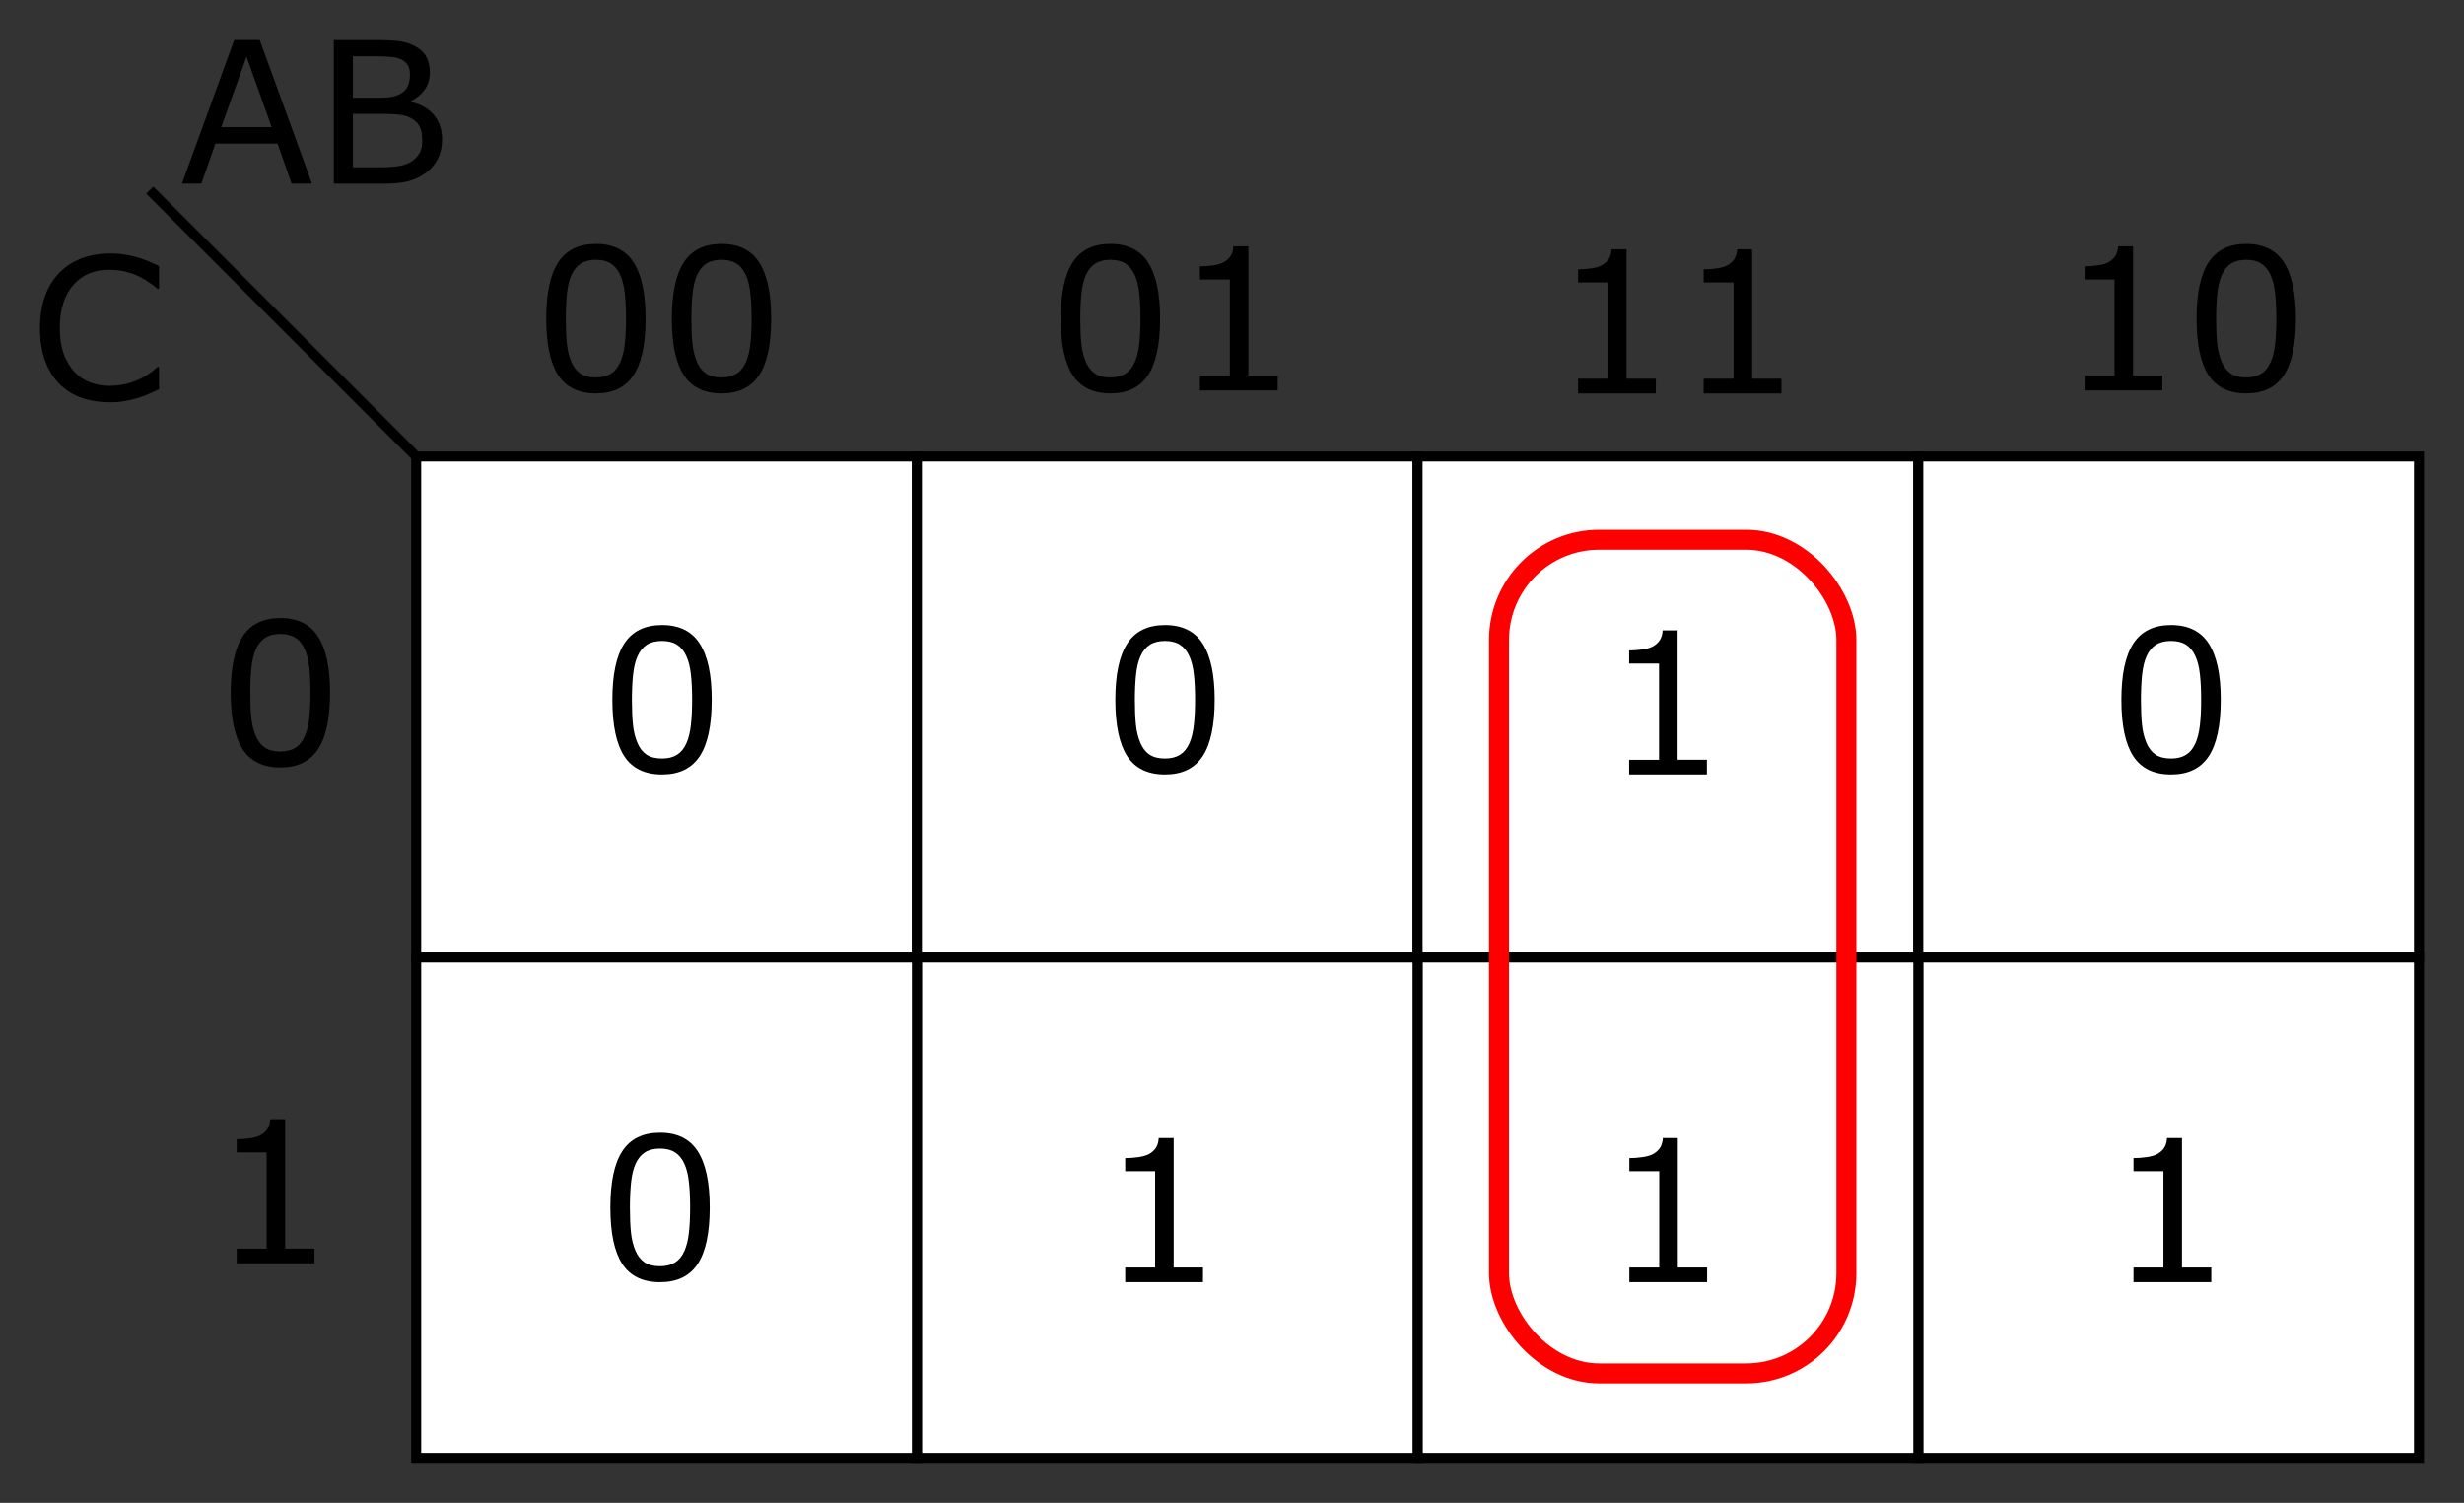 <?xml version="1.0" encoding="UTF-8" standalone="no"?>
<svg
   xmlns:dc="http://purl.org/dc/elements/1.1/"
   xmlns:cc="http://creativecommons.org/ns#"
   xmlns:rdf="http://www.w3.org/1999/02/22-rdf-syntax-ns#"
   xmlns:svg="http://www.w3.org/2000/svg"
   xmlns="http://www.w3.org/2000/svg"
   xmlns:sodipodi="http://sodipodi.sourceforge.net/DTD/sodipodi-0.dtd"
   xmlns:inkscape="http://www.inkscape.org/namespaces/inkscape"
   width="61.614mm"
   height="37.582mm"
   viewBox="0 0 61.614 37.582"
   version="1.1"
   id="svg9333"
   inkscape:version="1.0.1 (3bc2e813f5, 2020-09-07)"
   sodipodi:docname="simp_kmapExample1_0.svg">
  <rect x="0" y="0" width="61.614" height="37.582" fill="#333333" stroke="none"/>
  <defs
     id="defs9327" />
  <sodipodi:namedview
     id="base"
     pagecolor="#ffffff"
     bordercolor="#666666"
     borderopacity="1.0"
     inkscape:pageopacity="0.0"
     inkscape:pageshadow="2"
     inkscape:zoom="3.959798"
     inkscape:cx="136.76738"
     inkscape:cy="142.87138"
     inkscape:document-units="mm"
     inkscape:current-layer="layer1"
     inkscape:document-rotation="0"
     showgrid="false"
     inkscape:window-width="2450"
     inkscape:window-height="1871"
     inkscape:window-x="410"
     inkscape:window-y="68"
     inkscape:window-maximized="0"
     fit-margin-top="1"
     fit-margin-left="1"
     fit-margin-right="1"
     fit-margin-bottom="1" />
  <g
     inkscape:label="Layer 1"
     inkscape:groupmode="layer"
     id="layer1"
     transform="translate(-11.138,-96.251)">
    <g
       aria-label="1"
       id="text10399-9"
       style="font-style:normal;font-weight:normal;font-size:4.939px;line-height:1.25;font-family:sans-serif;fill:#000000;fill-opacity:1;stroke:none;stroke-width:0.265"
       transform="translate(0,-35.68)">
      <path
         d="m 19.001,163.522 h -1.944 v -0.367 h 0.748 v -2.407 h -0.748 v -0.328 q 0.152,0 0.326,-0.024 0.174,-0.026 0.263,-0.075 0.111,-0.06 0.174,-0.152 0.065,-0.094 0.075,-0.251 h 0.374 v 3.236 h 0.733 z"
         style="font-size:4.939px;stroke-width:0.265"
         id="path10463" />
    </g>
    <path
       id="rect10198-678"
       style="fill:#ffffff;fill-opacity:1;stroke:#000000;stroke-width:0.25;stroke-miterlimit:4;stroke-dasharray:none;stroke-opacity:1"
       d="m 21.545,107.667 h 12.52 v 12.52 H 21.545 Z" />
    <path
       id="rect10198-4-1"
       style="fill:#ffffff;fill-opacity:1;stroke:#000000;stroke-width:0.25;stroke-miterlimit:4;stroke-dasharray:none;stroke-opacity:1"
       d="m 34.065,107.667 h 12.52 v 12.52 H 34.065 Z" />
    <path
       id="rect10198-7-0"
       style="fill:#ffffff;fill-opacity:1;stroke:#000000;stroke-width:0.25;stroke-miterlimit:4;stroke-dasharray:none;stroke-opacity:1"
       d="m 46.586,107.667 h 12.52 v 12.52 H 46.586 Z" />
    <path
       id="rect10198-6-4"
       style="fill:#ffffff;fill-opacity:1;stroke:#000000;stroke-width:0.25;stroke-miterlimit:4;stroke-dasharray:none;stroke-opacity:1"
       d="m 59.106,107.667 h 12.52 v 12.52 H 59.106 Z" />
    <path
       id="rect10198-0-4"
       style="fill:#ffffff;fill-opacity:1;stroke:#000000;stroke-width:0.25;stroke-miterlimit:4;stroke-dasharray:none;stroke-opacity:1"
       d="m 59.106,120.187 h 12.52 v 12.52 H 59.106 Z" />
    <path
       id="rect10198-46-6"
       style="fill:#ffffff;fill-opacity:1;stroke:#000000;stroke-width:0.25;stroke-miterlimit:4;stroke-dasharray:none;stroke-opacity:1"
       d="m 46.586,120.187 h 12.52 v 12.52 H 46.586 Z" />
    <path
       id="rect10198-67-5"
       style="fill:#ffffff;fill-opacity:1;stroke:#000000;stroke-width:0.25;stroke-miterlimit:4;stroke-dasharray:none;stroke-opacity:1"
       d="m 34.065,120.187 h 12.52 v 12.52 H 34.065 Z" />
    <path
       id="rect10198-74-0"
       style="fill:#ffffff;fill-opacity:1;stroke:#000000;stroke-width:0.25;stroke-miterlimit:4;stroke-dasharray:none;stroke-opacity:1"
       d="m 21.545,120.187 h 12.52 v 12.52 H 21.545 Z" />
    <path
       style="fill:none;stroke:#000000;stroke-width:0.25;stroke-miterlimit:4;stroke-dasharray:none;stroke-opacity:1"
       d="m 21.545,107.667 -6.662,-6.662"
       id="path10395" />
    <g
       aria-label="AB"
       id="text10399"
       style="font-style:normal;font-weight:normal;font-size:4.939px;line-height:1.25;font-family:sans-serif;fill:#000000;fill-opacity:1;stroke:none;stroke-width:0.265"
       transform="translate(0,-35.68)">
      <path
         d="m 18.939,136.522 h -0.509 l -0.352,-1.001 h -1.553 l -0.352,1.001 h -0.485 l 1.307,-3.591 h 0.637 z m -1.008,-1.411 -0.629,-1.763 -0.632,1.763 z"
         style="font-size:4.939px;stroke-width:0.265"
         id="path10492" />
      <path
         d="m 22.192,135.418 q 0,0.268 -0.101,0.473 -0.101,0.205 -0.273,0.338 -0.203,0.159 -0.446,0.227 -0.241,0.068 -0.615,0.068 h -1.273 v -3.591 h 1.064 q 0.393,0 0.588,0.029 0.195,0.029 0.374,0.121 0.198,0.104 0.287,0.268 0.089,0.162 0.089,0.388 0,0.256 -0.13,0.436 -0.13,0.178 -0.347,0.287 v 0.019 q 0.364,0.075 0.574,0.321 0.21,0.244 0.21,0.617 z m -0.803,-1.618 q 0,-0.13 -0.043,-0.219 -0.043,-0.089 -0.14,-0.145 -0.113,-0.065 -0.275,-0.08 -0.162,-0.017 -0.4,-0.017 h -0.569 v 1.037 h 0.617 q 0.224,0 0.357,-0.022 0.133,-0.024 0.246,-0.097 0.113,-0.072 0.159,-0.186 0.048,-0.116 0.048,-0.273 z m 0.306,1.637 q 0,-0.217 -0.065,-0.345 -0.065,-0.128 -0.236,-0.217 -0.116,-0.06 -0.282,-0.077 -0.164,-0.019 -0.4,-0.019 h -0.75 v 1.336 h 0.632 q 0.314,0 0.514,-0.031 0.2,-0.034 0.328,-0.121 0.135,-0.094 0.198,-0.215 0.063,-0.121 0.063,-0.311 z"
         style="font-size:4.939px;stroke-width:0.265"
         id="path10494" />
    </g>
    <g
       aria-label="C"
       id="text10403"
       style="font-style:normal;font-weight:normal;font-size:4.939px;line-height:1.25;font-family:sans-serif;fill:#000000;fill-opacity:1;stroke:none;stroke-width:0.265"
       transform="translate(0,-35.68)">
      <path
         d="m 15.116,141.665 q -0.133,0.058 -0.241,0.109 -0.106,0.051 -0.28,0.106 -0.147,0.046 -0.321,0.077 -0.171,0.034 -0.379,0.034 -0.391,0 -0.711,-0.109 -0.318,-0.111 -0.555,-0.345 -0.232,-0.229 -0.362,-0.581 -0.13,-0.354 -0.13,-0.822 0,-0.444 0.125,-0.793 0.125,-0.35 0.362,-0.591 0.229,-0.234 0.552,-0.357 0.326,-0.123 0.721,-0.123 0.289,0 0.576,0.07 0.289,0.07 0.641,0.246 v 0.567 h -0.036 q -0.297,-0.248 -0.588,-0.362 -0.292,-0.113 -0.625,-0.113 -0.273,0 -0.492,0.089 -0.217,0.087 -0.388,0.273 -0.166,0.181 -0.26,0.458 -0.092,0.275 -0.092,0.637 0,0.379 0.101,0.651 0.104,0.273 0.265,0.444 0.169,0.178 0.393,0.265 0.227,0.084 0.477,0.084 0.345,0 0.646,-0.118 0.301,-0.118 0.564,-0.354 h 0.034 z"
         style="font-size:4.939px;stroke-width:0.265"
         id="path10489" />
    </g>
    <g
       aria-label="00"
       id="text10399-7"
       style="font-style:normal;font-weight:normal;font-size:4.939px;line-height:1.25;font-family:sans-serif;fill:#000000;fill-opacity:1;stroke:none;stroke-width:0.265"
       transform="translate(0,-35.68)">
      <path
         d="m 27.281,139.897 q 0,0.967 -0.304,1.42 -0.301,0.451 -0.938,0.451 -0.646,0 -0.945,-0.458 -0.297,-0.458 -0.297,-1.408 0,-0.957 0.301,-1.413 0.301,-0.458 0.941,-0.458 0.646,0 0.943,0.465 0.299,0.463 0.299,1.401 z m -0.634,1.095 q 0.084,-0.195 0.113,-0.458 0.031,-0.265 0.031,-0.637 0,-0.367 -0.031,-0.637 -0.029,-0.27 -0.116,-0.458 -0.084,-0.186 -0.232,-0.28 -0.145,-0.094 -0.374,-0.094 -0.227,0 -0.376,0.094 -0.147,0.094 -0.234,0.285 -0.082,0.178 -0.113,0.465 -0.029,0.287 -0.029,0.629 0,0.376 0.027,0.629 0.027,0.253 0.113,0.453 0.08,0.188 0.224,0.287 0.147,0.099 0.388,0.099 0.227,0 0.376,-0.094 0.15,-0.094 0.232,-0.285 z"
         style="font-size:4.939px;stroke-width:0.265"
         id="path10484" />
      <path
         d="m 30.421,139.897 q 0,0.967 -0.304,1.42 -0.301,0.451 -0.938,0.451 -0.646,0 -0.945,-0.458 -0.297,-0.458 -0.297,-1.408 0,-0.957 0.301,-1.413 0.301,-0.458 0.941,-0.458 0.646,0 0.943,0.465 0.299,0.463 0.299,1.401 z m -0.634,1.095 q 0.084,-0.195 0.113,-0.458 0.031,-0.265 0.031,-0.637 0,-0.367 -0.031,-0.637 -0.029,-0.27 -0.116,-0.458 -0.084,-0.186 -0.232,-0.28 -0.145,-0.094 -0.374,-0.094 -0.227,0 -0.376,0.094 -0.147,0.094 -0.234,0.285 -0.082,0.178 -0.113,0.465 -0.029,0.287 -0.029,0.629 0,0.376 0.027,0.629 0.027,0.253 0.113,0.453 0.08,0.188 0.224,0.287 0.147,0.099 0.388,0.099 0.227,0 0.376,-0.094 0.15,-0.094 0.232,-0.285 z"
         style="font-size:4.939px;stroke-width:0.265"
         id="path10486" />
    </g>
    <g
       aria-label="01"
       id="text10399-4"
       style="font-style:normal;font-weight:normal;font-size:4.939px;line-height:1.25;font-family:sans-serif;fill:#000000;fill-opacity:1;stroke:none;stroke-width:0.265"
       transform="translate(0,-35.68)">
      <path
         d="m 40.147,139.897 q 0,0.967 -0.304,1.42 -0.301,0.451 -0.938,0.451 -0.646,0 -0.945,-0.458 -0.297,-0.458 -0.297,-1.408 0,-0.957 0.301,-1.413 0.301,-0.458 0.941,-0.458 0.646,0 0.943,0.465 0.299,0.463 0.299,1.401 z m -0.634,1.095 q 0.084,-0.195 0.113,-0.458 0.031,-0.265 0.031,-0.637 0,-0.367 -0.031,-0.637 -0.029,-0.27 -0.116,-0.458 -0.084,-0.186 -0.232,-0.28 -0.145,-0.094 -0.374,-0.094 -0.227,0 -0.376,0.094 -0.147,0.094 -0.234,0.285 -0.082,0.178 -0.113,0.465 -0.029,0.287 -0.029,0.629 0,0.376 0.027,0.629 0.027,0.253 0.113,0.453 0.08,0.188 0.224,0.287 0.147,0.099 0.388,0.099 0.227,0 0.376,-0.094 0.15,-0.094 0.232,-0.285 z"
         style="font-size:4.939px;stroke-width:0.265"
         id="path10479" />
      <path
         d="m 43.087,141.694 h -1.944 v -0.367 h 0.748 v -2.407 h -0.748 v -0.328 q 0.152,0 0.326,-0.024 0.174,-0.026 0.263,-0.075 0.111,-0.06 0.174,-0.152 0.065,-0.094 0.075,-0.251 h 0.374 v 3.236 h 0.733 z"
         style="font-size:4.939px;stroke-width:0.265"
         id="path10481" />
    </g>
    <g
       aria-label="11"
       id="text10399-77"
       style="font-style:normal;font-weight:normal;font-size:4.939px;line-height:1.25;font-family:sans-serif;fill:#000000;fill-opacity:1;stroke:none;stroke-width:0.265"
       transform="translate(0,-35.68)">
      <path
         d="m 52.543,141.769 h -1.944 v -0.367 h 0.748 v -2.407 h -0.748 v -0.328 q 0.152,0 0.326,-0.024 0.174,-0.026 0.263,-0.075 0.111,-0.06 0.174,-0.152 0.065,-0.094 0.075,-0.251 h 0.374 v 3.236 h 0.733 z"
         style="font-size:4.939px;stroke-width:0.265"
         id="path10474" />
      <path
         d="m 55.683,141.769 h -1.944 v -0.367 h 0.748 v -2.407 h -0.748 v -0.328 q 0.152,0 0.326,-0.024 0.174,-0.026 0.263,-0.075 0.111,-0.06 0.174,-0.152 0.065,-0.094 0.075,-0.251 h 0.374 v 3.236 h 0.733 z"
         style="font-size:4.939px;stroke-width:0.265"
         id="path10476" />
    </g>
    <g
       aria-label="10"
       id="text10399-79"
       style="font-style:normal;font-weight:normal;font-size:4.939px;line-height:1.25;font-family:sans-serif;fill:#000000;fill-opacity:1;stroke:none;stroke-width:0.265"
       transform="translate(0,-35.68)">
      <path
         d="m 65.209,141.694 h -1.944 v -0.367 h 0.748 v -2.407 h -0.748 v -0.328 q 0.152,0 0.326,-0.024 0.174,-0.026 0.263,-0.075 0.111,-0.06 0.174,-0.152 0.065,-0.094 0.075,-0.251 h 0.374 v 3.236 h 0.733 z"
         style="font-size:4.939px;stroke-width:0.265"
         id="path10469" />
      <path
         d="m 68.549,139.897 q 0,0.967 -0.304,1.42 -0.301,0.451 -0.938,0.451 -0.646,0 -0.945,-0.458 -0.297,-0.458 -0.297,-1.408 0,-0.957 0.301,-1.413 0.301,-0.458 0.941,-0.458 0.646,0 0.943,0.465 0.299,0.463 0.299,1.401 z m -0.634,1.095 q 0.084,-0.195 0.113,-0.458 0.031,-0.265 0.031,-0.637 0,-0.367 -0.031,-0.637 -0.029,-0.27 -0.116,-0.458 -0.084,-0.186 -0.232,-0.28 -0.145,-0.094 -0.374,-0.094 -0.227,0 -0.376,0.094 -0.147,0.094 -0.234,0.285 -0.082,0.178 -0.113,0.465 -0.029,0.287 -0.029,0.629 0,0.376 0.027,0.629 0.027,0.253 0.113,0.453 0.08,0.188 0.224,0.287 0.147,0.099 0.388,0.099 0.227,0 0.376,-0.094 0.15,-0.094 0.232,-0.285 z"
         style="font-size:4.939px;stroke-width:0.265"
         id="path10471" />
    </g>
    <g
       aria-label="0"
       id="text10399-75"
       style="font-style:normal;font-weight:normal;font-size:4.939px;line-height:1.25;font-family:sans-serif;fill:#000000;fill-opacity:1;stroke:none;stroke-width:0.265"
       transform="translate(0,-35.68)">
      <path
         d="m 19.391,149.252 q 0,0.967 -0.304,1.42 -0.301,0.451 -0.938,0.451 -0.646,0 -0.945,-0.458 -0.297,-0.458 -0.297,-1.408 0,-0.957 0.301,-1.413 0.301,-0.458 0.941,-0.458 0.646,0 0.943,0.465 0.299,0.463 0.299,1.401 z m -0.634,1.095 q 0.084,-0.195 0.113,-0.458 0.031,-0.265 0.031,-0.637 0,-0.367 -0.031,-0.637 -0.029,-0.27 -0.116,-0.458 -0.084,-0.186 -0.232,-0.28 -0.145,-0.094 -0.374,-0.094 -0.227,0 -0.376,0.094 -0.147,0.094 -0.234,0.285 -0.082,0.178 -0.113,0.465 -0.029,0.287 -0.029,0.629 0,0.376 0.027,0.629 0.027,0.253 0.113,0.453 0.08,0.188 0.224,0.287 0.147,0.099 0.388,0.099 0.227,0 0.376,-0.094 0.15,-0.094 0.232,-0.285 z"
         style="font-size:4.939px;stroke-width:0.265"
         id="path10466" />
    </g>
    <g
       aria-label="1"
       id="text10399-9-5"
       style="font-style:normal;font-weight:normal;font-size:4.939px;line-height:1.25;font-family:sans-serif;fill:#000000;fill-opacity:1;stroke:none;stroke-width:0.265"
       transform="translate(34.819,-47.904)">
      <path
         d="m 19.001,163.522 h -1.944 v -0.367 h 0.748 v -2.407 h -0.748 v -0.328 q 0.152,0 0.326,-0.024 0.174,-0.026 0.263,-0.075 0.111,-0.06 0.174,-0.152 0.065,-0.094 0.075,-0.251 h 0.374 v 3.236 h 0.733 z"
         style="font-size:4.939px;stroke-width:0.265"
         id="path10463-8" />
    </g>
    <g
       aria-label="1"
       id="text10399-9-7"
       style="font-style:normal;font-weight:normal;font-size:4.939px;line-height:1.25;font-family:sans-serif;fill:#000000;fill-opacity:1;stroke:none;stroke-width:0.265"
       transform="translate(34.824,-35.208)">
      <path
         d="m 19.001,163.522 h -1.944 v -0.367 h 0.748 v -2.407 h -0.748 v -0.328 q 0.152,0 0.326,-0.024 0.174,-0.026 0.263,-0.075 0.111,-0.06 0.174,-0.152 0.065,-0.094 0.075,-0.251 h 0.374 v 3.236 h 0.733 z"
         style="font-size:4.939px;stroke-width:0.265"
         id="path10463-5" />
    </g>
    <g
       aria-label="1"
       id="text10399-9-58"
       style="font-style:normal;font-weight:normal;font-size:4.939px;line-height:1.25;font-family:sans-serif;fill:#000000;fill-opacity:1;stroke:none;stroke-width:0.265"
       transform="translate(47.431,-35.208)">
      <path
         d="m 19.001,163.522 h -1.944 v -0.367 h 0.748 v -2.407 h -0.748 v -0.328 q 0.152,0 0.326,-0.024 0.174,-0.026 0.263,-0.075 0.111,-0.06 0.174,-0.152 0.065,-0.094 0.075,-0.251 h 0.374 v 3.236 h 0.733 z"
         style="font-size:4.939px;stroke-width:0.265"
         id="path10463-1" />
    </g>
    <g
       aria-label="1"
       id="text10399-9-4"
       style="font-style:normal;font-weight:normal;font-size:4.939px;line-height:1.25;font-family:sans-serif;fill:#000000;fill-opacity:1;stroke:none;stroke-width:0.265"
       transform="translate(22.218,-35.208)">
      <path
         d="m 19.001,163.522 h -1.944 v -0.367 h 0.748 v -2.407 h -0.748 v -0.328 q 0.152,0 0.326,-0.024 0.174,-0.026 0.263,-0.075 0.111,-0.06 0.174,-0.152 0.065,-0.094 0.075,-0.251 h 0.374 v 3.236 h 0.733 z"
         style="font-size:4.939px;stroke-width:0.265"
         id="path10463-3" />
    </g>
    <g
       aria-label="0"
       id="text10399-75-0"
       style="font-style:normal;font-weight:normal;font-size:4.939px;line-height:1.25;font-family:sans-serif;fill:#000000;fill-opacity:1;stroke:none;stroke-width:0.265"
       transform="translate(9.543,-35.505)">
      <path
         d="m 19.391,149.252 q 0,0.967 -0.304,1.42 -0.301,0.451 -0.938,0.451 -0.646,0 -0.945,-0.458 -0.297,-0.458 -0.297,-1.408 0,-0.957 0.301,-1.413 0.301,-0.458 0.941,-0.458 0.646,0 0.943,0.465 0.299,0.463 0.299,1.401 z m -0.634,1.095 q 0.084,-0.195 0.113,-0.458 0.031,-0.265 0.031,-0.637 0,-0.367 -0.031,-0.637 -0.029,-0.27 -0.116,-0.458 -0.084,-0.186 -0.232,-0.28 -0.145,-0.094 -0.374,-0.094 -0.227,0 -0.376,0.094 -0.147,0.094 -0.234,0.285 -0.082,0.178 -0.113,0.465 -0.029,0.287 -0.029,0.629 0,0.376 0.027,0.629 0.027,0.253 0.113,0.453 0.08,0.188 0.224,0.287 0.147,0.099 0.388,0.099 0.227,0 0.376,-0.094 0.15,-0.094 0.232,-0.285 z"
         style="font-size:4.939px;stroke-width:0.265"
         id="path10466-4" />
    </g>
    <g
       aria-label="0"
       id="text10399-75-9"
       style="font-style:normal;font-weight:normal;font-size:4.939px;line-height:1.25;font-family:sans-serif;fill:#000000;fill-opacity:1;stroke:none;stroke-width:0.265"
       transform="translate(22.121,-35.505)">
      <path
         d="m 19.391,149.252 q 0,0.967 -0.304,1.42 -0.301,0.451 -0.938,0.451 -0.646,0 -0.945,-0.458 -0.297,-0.458 -0.297,-1.408 0,-0.957 0.301,-1.413 0.301,-0.458 0.941,-0.458 0.646,0 0.943,0.465 0.299,0.463 0.299,1.401 z m -0.634,1.095 q 0.084,-0.195 0.113,-0.458 0.031,-0.265 0.031,-0.637 0,-0.367 -0.031,-0.637 -0.029,-0.27 -0.116,-0.458 -0.084,-0.186 -0.232,-0.28 -0.145,-0.094 -0.374,-0.094 -0.227,0 -0.376,0.094 -0.147,0.094 -0.234,0.285 -0.082,0.178 -0.113,0.465 -0.029,0.287 -0.029,0.629 0,0.376 0.027,0.629 0.027,0.253 0.113,0.453 0.08,0.188 0.224,0.287 0.147,0.099 0.388,0.099 0.227,0 0.376,-0.094 0.15,-0.094 0.232,-0.285 z"
         style="font-size:4.939px;stroke-width:0.265"
         id="path10466-6" />
    </g>
    <g
       aria-label="0"
       id="text10399-75-00"
       style="font-style:normal;font-weight:normal;font-size:4.939px;line-height:1.25;font-family:sans-serif;fill:#000000;fill-opacity:1;stroke:none;stroke-width:0.265"
       transform="translate(47.278,-35.505)">
      <path
         d="m 19.391,149.252 q 0,0.967 -0.304,1.42 -0.301,0.451 -0.938,0.451 -0.646,0 -0.945,-0.458 -0.297,-0.458 -0.297,-1.408 0,-0.957 0.301,-1.413 0.301,-0.458 0.941,-0.458 0.646,0 0.943,0.465 0.299,0.463 0.299,1.401 z m -0.634,1.095 q 0.084,-0.195 0.113,-0.458 0.031,-0.265 0.031,-0.637 0,-0.367 -0.031,-0.637 -0.029,-0.27 -0.116,-0.458 -0.084,-0.186 -0.232,-0.28 -0.145,-0.094 -0.374,-0.094 -0.227,0 -0.376,0.094 -0.147,0.094 -0.234,0.285 -0.082,0.178 -0.113,0.465 -0.029,0.287 -0.029,0.629 0,0.376 0.027,0.629 0.027,0.253 0.113,0.453 0.08,0.188 0.224,0.287 0.147,0.099 0.388,0.099 0.227,0 0.376,-0.094 0.15,-0.094 0.232,-0.285 z"
         style="font-size:4.939px;stroke-width:0.265"
         id="path10466-45" />
    </g>
    <g
       aria-label="0"
       id="text10399-75-5"
       style="font-style:normal;font-weight:normal;font-size:4.939px;line-height:1.25;font-family:sans-serif;fill:#000000;fill-opacity:1;stroke:none;stroke-width:0.265"
       transform="translate(9.493,-22.809)">
      <path
         d="m 19.391,149.252 q 0,0.967 -0.304,1.42 -0.301,0.451 -0.938,0.451 -0.646,0 -0.945,-0.458 -0.297,-0.458 -0.297,-1.408 0,-0.957 0.301,-1.413 0.301,-0.458 0.941,-0.458 0.646,0 0.943,0.465 0.299,0.463 0.299,1.401 z m -0.634,1.095 q 0.084,-0.195 0.113,-0.458 0.031,-0.265 0.031,-0.637 0,-0.367 -0.031,-0.637 -0.029,-0.27 -0.116,-0.458 -0.084,-0.186 -0.232,-0.28 -0.145,-0.094 -0.374,-0.094 -0.227,0 -0.376,0.094 -0.147,0.094 -0.234,0.285 -0.082,0.178 -0.113,0.465 -0.029,0.287 -0.029,0.629 0,0.376 0.027,0.629 0.027,0.253 0.113,0.453 0.08,0.188 0.224,0.287 0.147,0.099 0.388,0.099 0.227,0 0.376,-0.094 0.15,-0.094 0.232,-0.285 z"
         style="font-size:4.939px;stroke-width:0.265"
         id="path10466-2" />
    </g>
    <rect
       style="fill:none;stroke:#ff0000;stroke-width:0.5;stroke-opacity:1;stroke-miterlimit:4;stroke-dasharray:none"
       id="rect1913"
       width="8.686"
       height="20.847"
       x="48.622"
       y="109.748"
       ry="2.506" />
  </g>
</svg>
